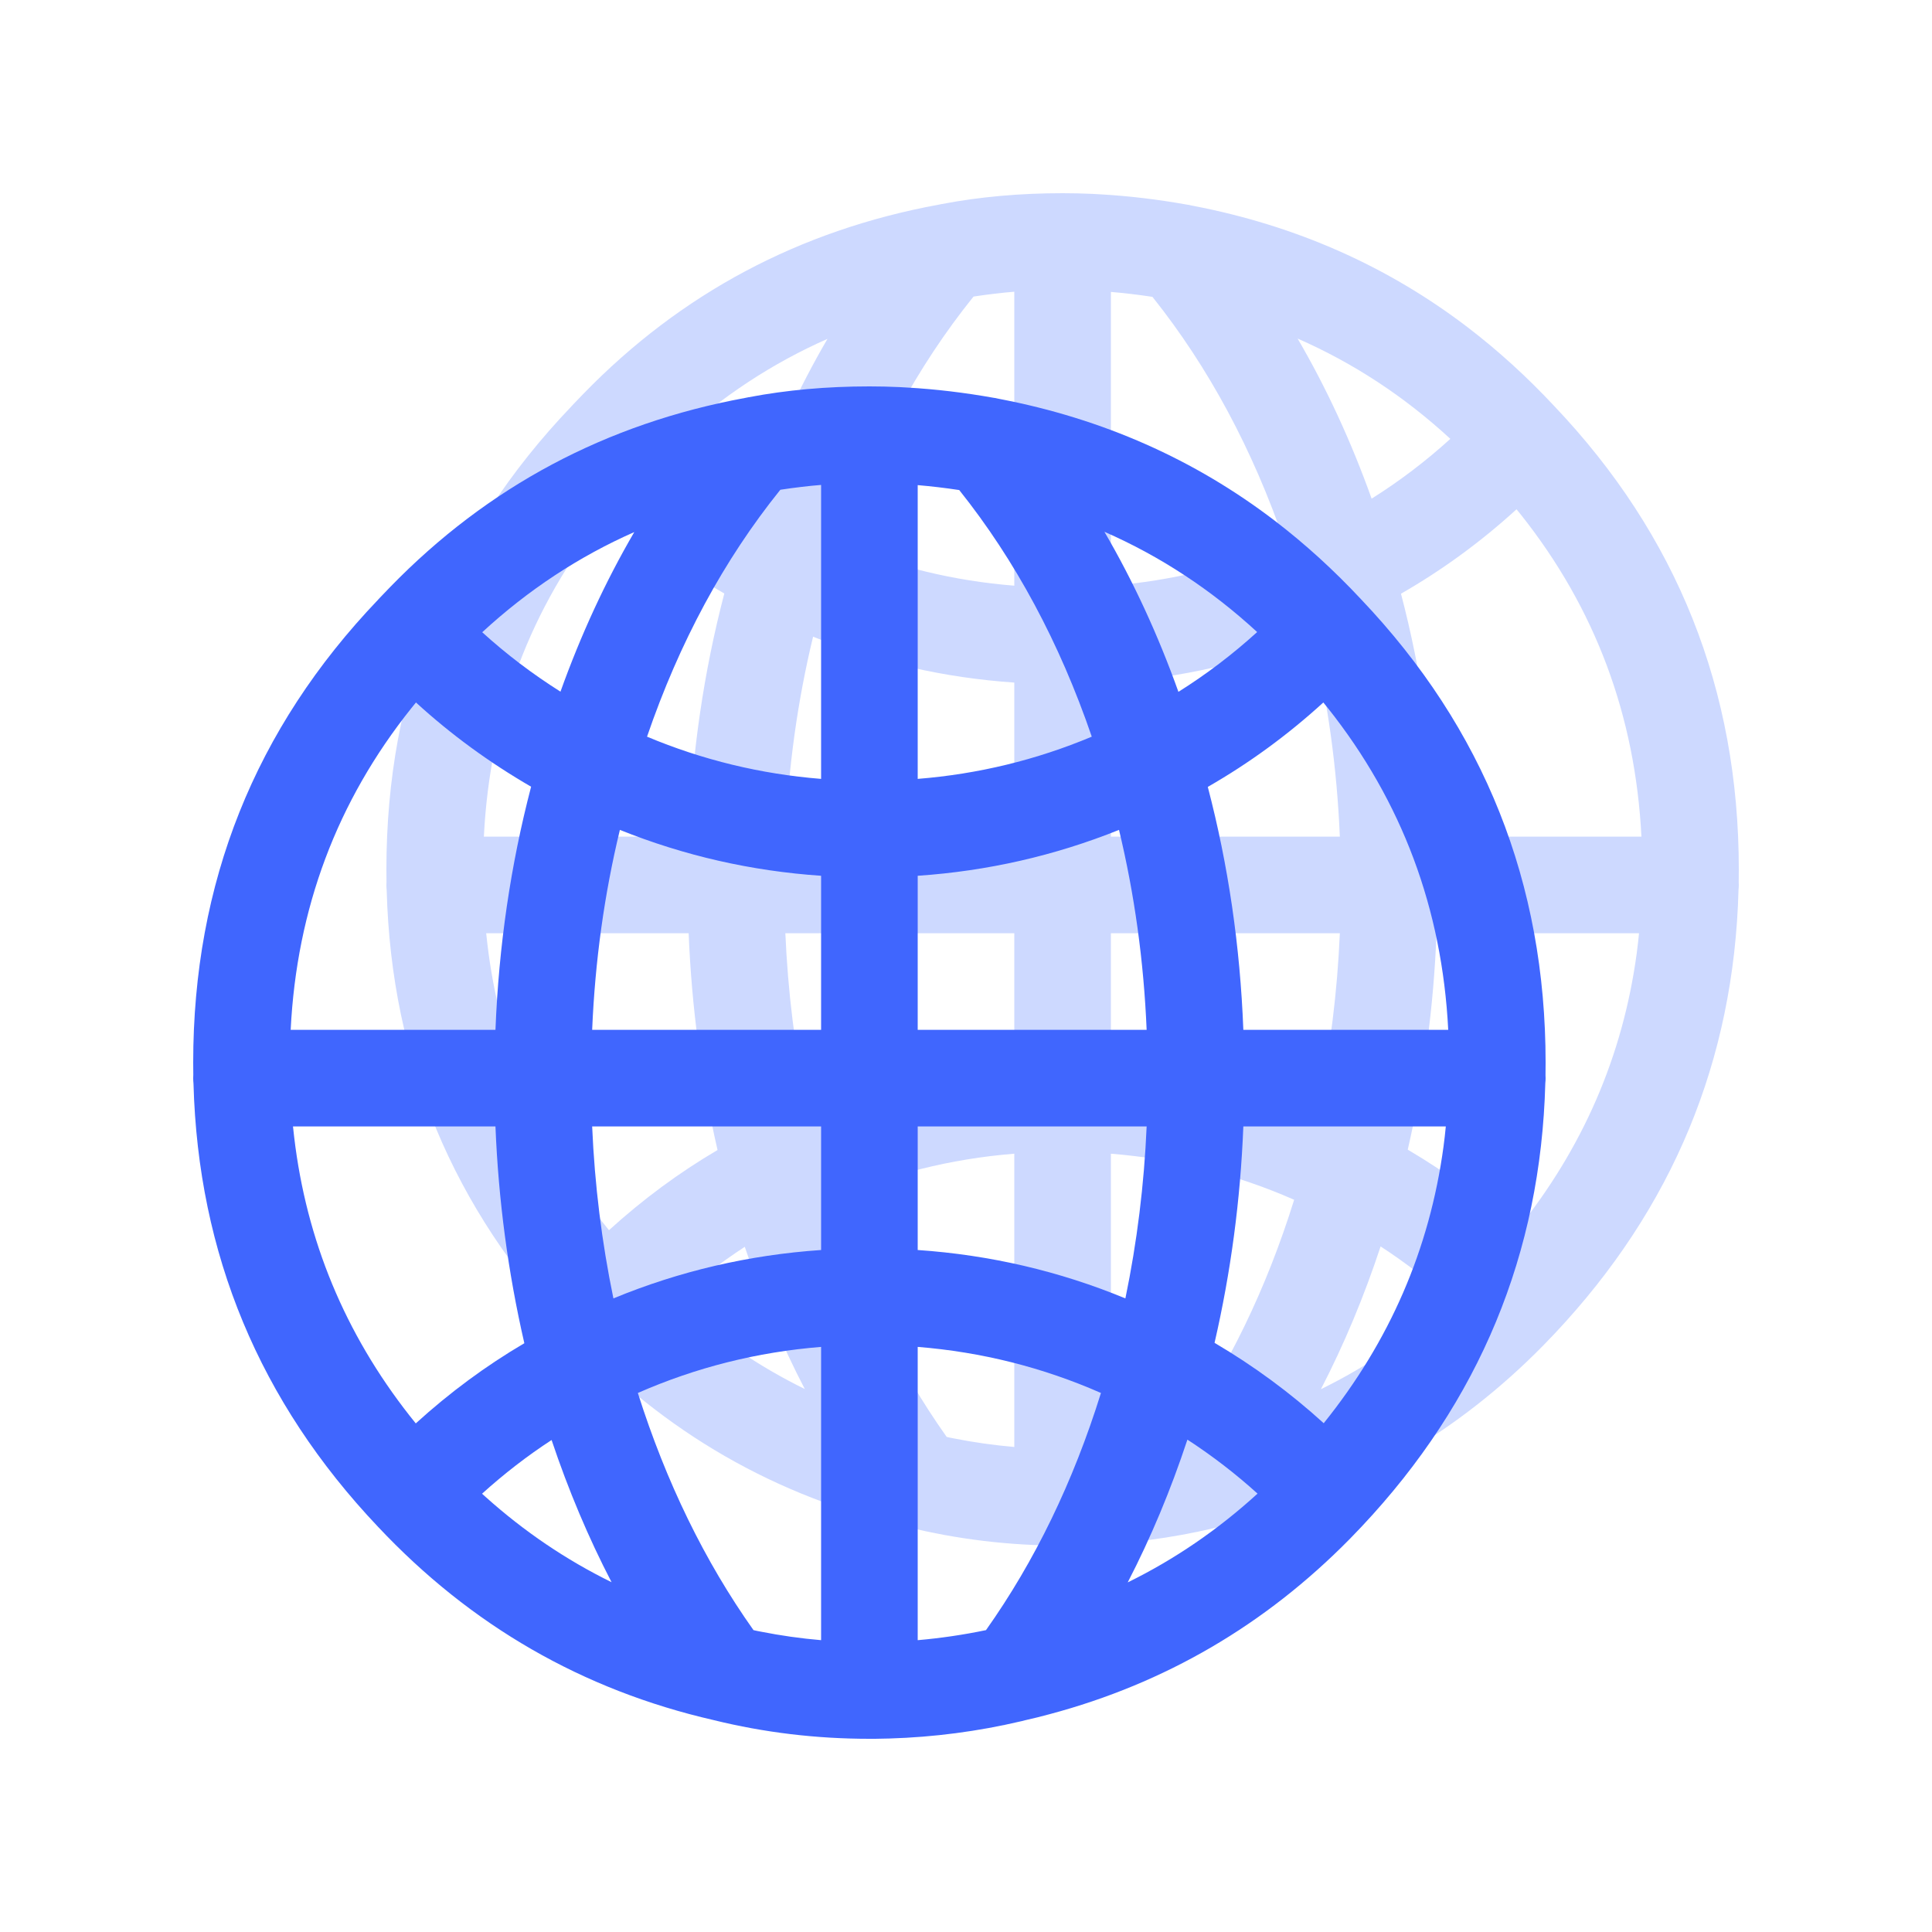 <svg xmlns="http://www.w3.org/2000/svg" xmlns:xlink="http://www.w3.org/1999/xlink" fill="none" version="1.1" width="20" height="20" viewBox="0 0 20 20"><g><g></g><g><g><path d="M18,9.161C18,9.178,17.999,9.195,17.997,9.212Q17.927,11.857,16.095,13.804Q16.034,13.869,15.973,13.931Q14.658,15.267,12.866,15.745Q12.742,15.778,12.616,15.807Q12.594,15.813,12.573,15.818L12.572,15.818Q11.901,15.976,11.206,15.997Q11.132,15.999,11.058,16Q11.029,16,11,16Q10.172,16,9.386,15.806Q7.355,15.34,5.912,13.804Q4.075,11.864,4.003,9.218C4.001,9.199,4,9.18,4,9.161C4,9.149,4,9.137,4.001,9.126Q4,9.063,4,9Q4,6.21,5.915,4.207Q5.916,4.206,5.917,4.204Q5.977,4.14,6.039,4.077Q7.555,2.517,9.715,2.119Q9.733,2.116,9.75,2.112L9.751,2.112Q10.339,2,10.999,2L11,2Q11.153,2,11.307,2.007Q11.351,2.009,11.395,2.012Q11.832,2.037,12.286,2.118C12.288,2.118,12.29,2.119,12.292,2.119L12.294,2.119Q12.321,2.124,12.348,2.13Q13.949,2.437,15.197,3.391Q15.667,3.751,16.088,4.202Q18,6.212,18,9Q18,9.066,17.999,9.132C18,9.141,18,9.151,18,9.161ZM10.5,3.02Q10.399,3.028,10.3,3.04Q10.188,3.053,10.078,3.07Q9.201,4.159,8.698,5.626Q9.561,5.988,10.5,6.063L10.5,3.02ZM7.802,5.16Q8.12,4.273,8.566,3.508Q7.705,3.888,6.992,4.545Q7.366,4.885,7.802,5.16ZM6.259,5.33Q6.282,5.301,6.306,5.272Q6.847,5.767,7.498,6.144Q7.18,7.359,7.129,8.661L5.009,8.661Q5.103,6.777,6.259,5.33ZM8.13,8.661Q8.175,7.592,8.417,6.591Q9.416,6.992,10.5,7.066L10.5,8.661L8.13,8.661ZM13.302,5.626Q12.802,4.166,11.93,3.073Q11.713,3.04,11.5,3.022L11.5,6.063Q12.438,5.988,13.302,5.626ZM13.584,6.591Q12.585,6.992,11.5,7.066L11.5,8.661L13.87,8.661Q13.825,7.592,13.584,6.591ZM13.87,9.661L11.5,9.661L11.5,10.94Q12.623,11.017,13.65,11.441Q13.831,10.566,13.87,9.661ZM14.573,11.901Q14.826,10.803,14.871,9.661L16.967,9.661Q16.957,9.766,16.943,9.871Q16.727,11.462,15.703,12.733Q15.184,12.261,14.573,11.901ZM13.397,12.42Q12.494,12.023,11.5,11.943L11.5,14.979Q11.856,14.948,12.207,14.875Q12.966,13.803,13.397,12.42ZM13.674,14.381Q14.033,13.687,14.292,12.903Q14.679,13.155,15.018,13.462Q14.403,14.024,13.674,14.381ZM10.5,14.979L10.5,11.943Q9.507,12.023,8.603,12.42Q9.042,13.805,9.8,14.875Q9.818,14.879,9.836,14.883Q9.857,14.887,9.877,14.891Q10.185,14.952,10.5,14.979ZM8.331,14.379Q7.972,13.688,7.71,12.907Q7.334,13.152,6.99,13.463Q7.009,13.48,7.028,13.497Q7.626,14.033,8.331,14.379ZM6.304,12.735Q6.832,12.255,7.428,11.905Q7.175,10.805,7.129,9.661L5.033,9.661Q5.044,9.767,5.058,9.872Q5.274,11.465,6.304,12.735ZM8.13,9.661Q8.169,10.566,8.35,11.441Q9.377,11.017,10.5,10.94L10.5,9.661L8.13,9.661ZM14.871,8.661Q14.821,7.36,14.503,6.146Q15.146,5.777,15.699,5.272Q15.722,5.301,15.746,5.33Q16.897,6.78,16.992,8.661L14.871,8.661ZM13.433,3.505Q14.3,3.885,15.014,4.543Q14.631,4.891,14.199,5.162Q13.881,4.273,13.433,3.505Z" fill-rule="evenodd" fill="#CDD9FF" fill-opacity="1"/></g><g><path d="M16,11.161C16,11.178,15.999,11.195,15.997,11.212Q15.927,13.857,14.095,15.804Q14.034,15.869,13.973,15.931Q12.658,17.267,10.866,17.745Q10.742,17.779,10.616,17.807Q10.594,17.813,10.573,17.818L10.572,17.818Q9.901,17.976,9.206,17.997Q9.132,17.999,9.058,18Q9.029,18,9,18Q8.172,18,7.386,17.806Q5.355,17.34,3.912,15.804Q2.075,13.864,2.003,11.218C2.001,11.199,2,11.18,2,11.161C2,11.149,2,11.137,2.001,11.126Q2,11.063,2,11Q2,8.21,3.915,6.207Q3.916,6.206,3.917,6.204Q3.977,6.14,4.039,6.077Q5.555,4.517,7.715,4.119Q7.733,4.116,7.75,4.112L7.751,4.112Q8.339,4,8.999,4L9,4Q9.153,4,9.307,4.007Q9.351,4.009,9.395,4.012Q9.832,4.037,10.286,4.118C10.288,4.118,10.29,4.119,10.292,4.119L10.294,4.119Q10.321,4.124,10.348,4.13Q11.949,4.437,13.197,5.391Q13.667,5.751,14.088,6.202Q16,8.212,16,11Q16,11.066,15.999,11.132C16,11.141,16,11.151,16,11.161ZM8.5,5.02Q8.399,5.028,8.3,5.04Q8.188,5.053,8.078,5.07Q7.201,6.159,6.698,7.626Q7.561,7.988,8.5,8.063L8.5,5.02ZM5.802,7.16Q6.12,6.273,6.566,5.508Q5.705,5.888,4.992,6.545Q5.366,6.885,5.802,7.16ZM4.259,7.33Q4.282,7.301,4.306,7.272Q4.847,7.767,5.498,8.144Q5.18,9.359,5.129,10.661L3.009,10.661Q3.103,8.777,4.259,7.33ZM6.13,10.661Q6.175,9.592,6.417,8.591Q7.416,8.992,8.5,9.066L8.5,10.661L6.13,10.661ZM11.302,7.626Q10.802,6.166,9.93,5.073Q9.713,5.04,9.5,5.022L9.5,8.063Q10.438,7.988,11.302,7.626ZM11.584,8.591Q10.585,8.992,9.5,9.066L9.5,10.661L11.87,10.661Q11.825,9.592,11.584,8.591ZM11.87,11.661L9.5,11.661L9.5,12.94Q10.623,13.017,11.65,13.441Q11.831,12.566,11.87,11.661ZM12.573,13.901Q12.826,12.803,12.871,11.661L14.967,11.661Q14.957,11.766,14.943,11.871Q14.727,13.462,13.703,14.733Q13.184,14.261,12.573,13.901ZM11.397,14.42Q10.494,14.023,9.5,13.943L9.5,16.979Q9.856,16.948,10.207,16.875Q10.966,15.803,11.397,14.42ZM11.674,16.381Q12.033,15.687,12.292,14.903Q12.679,15.155,13.018,15.462Q12.403,16.023,11.674,16.381ZM8.5,16.979L8.5,13.943Q7.507,14.023,6.603,14.42Q7.042,15.805,7.8,16.875Q7.818,16.879,7.836,16.883Q7.857,16.887,7.877,16.891Q8.185,16.952,8.5,16.979ZM6.331,16.379Q5.972,15.688,5.71,14.907Q5.334,15.152,4.99,15.463Q5.009,15.48,5.028,15.497Q5.626,16.033,6.331,16.379ZM4.304,14.735Q4.832,14.255,5.428,13.905Q5.175,12.805,5.129,11.661L3.033,11.661Q3.044,11.767,3.058,11.872Q3.274,13.465,4.304,14.735ZM6.13,11.661Q6.169,12.566,6.35,13.441Q7.377,13.017,8.5,12.94L8.5,11.661L6.13,11.661ZM12.871,10.661Q12.821,9.36,12.503,8.146Q13.146,7.777,13.699,7.272Q13.722,7.301,13.746,7.33Q14.897,8.78,14.992,10.661L12.871,10.661ZM11.433,5.505Q12.3,5.885,13.014,6.543Q12.631,6.891,12.199,7.162Q11.881,6.273,11.433,5.505Z" fill-rule="evenodd" fill="#4066FE" fill-opacity="1"/></g></g></g></svg>